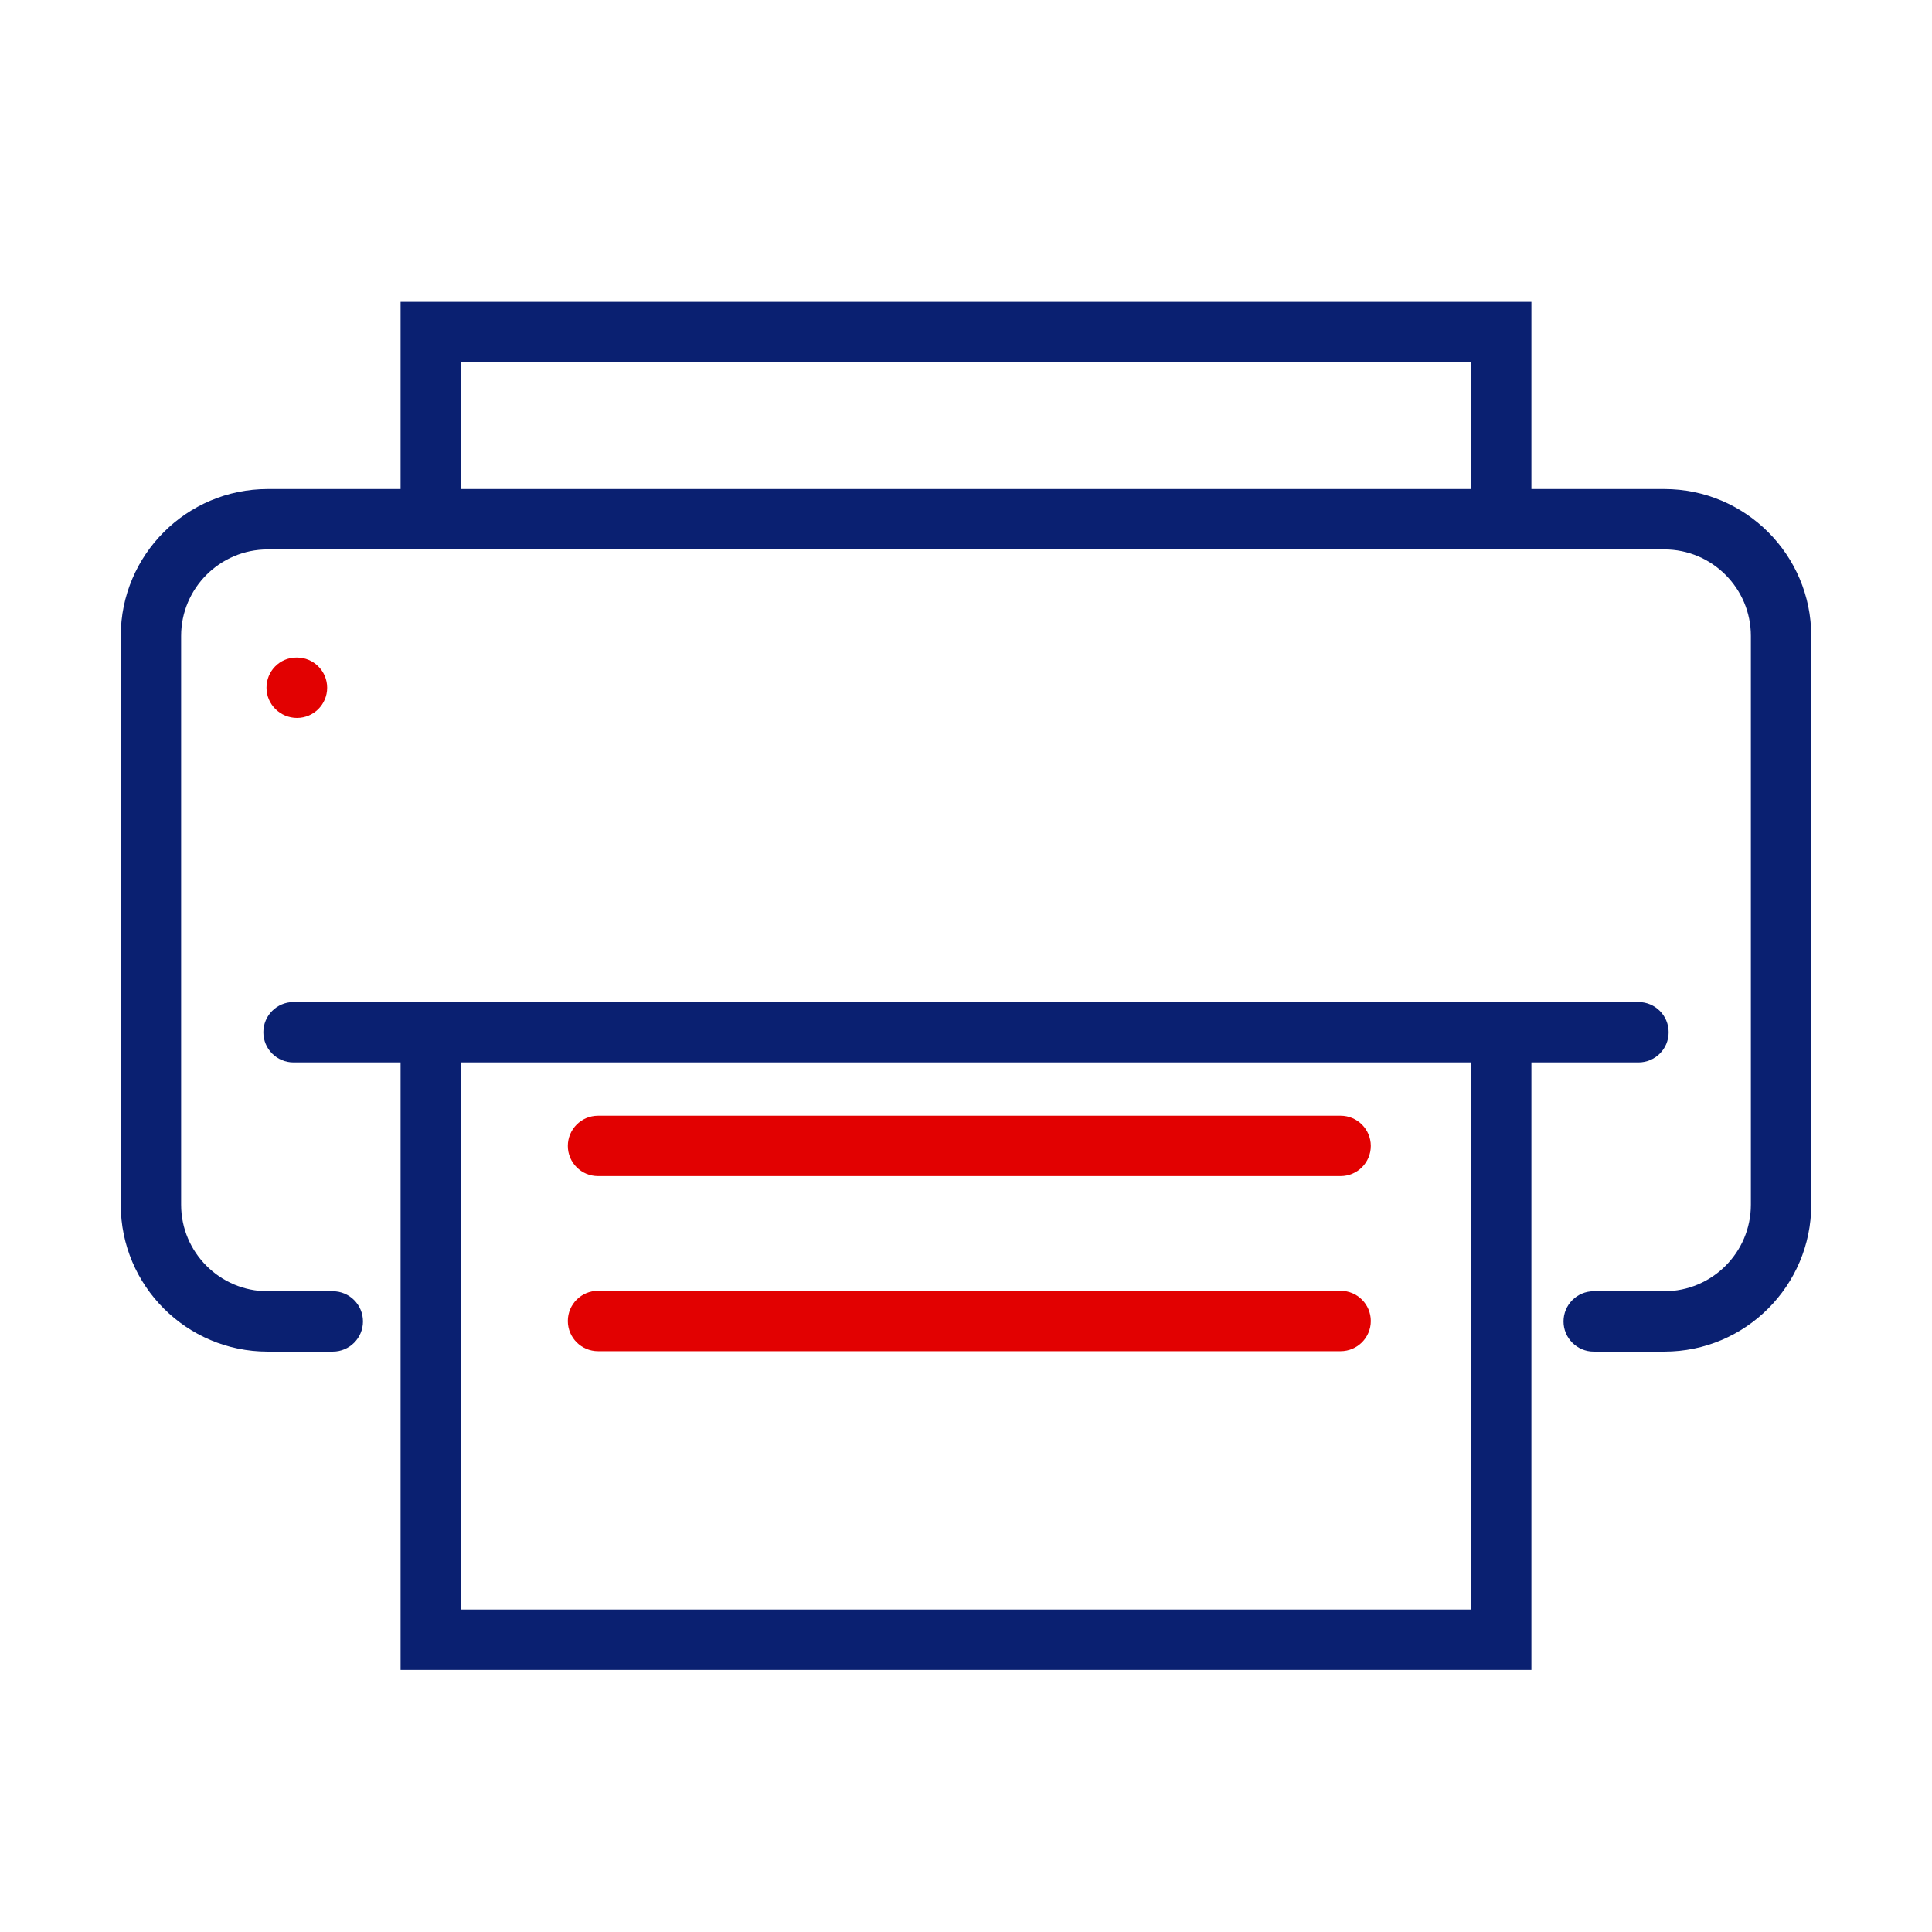 <svg width="32" height="32" viewBox="0 0 32 32" fill="none" xmlns="http://www.w3.org/2000/svg">
<path fill-rule="evenodd" clip-rule="evenodd" d="M7.635 26.659H24.365V17.597H7.635V26.659ZM27.138 16.597H25.365H6.635H4.862C4.586 16.597 4.362 16.821 4.362 17.097C4.362 17.374 4.586 17.597 4.862 17.597H6.635V27.659H25.365V17.597H27.138C27.414 17.597 27.638 17.374 27.638 17.097C27.638 16.821 27.414 16.597 27.138 16.597ZM7.635 8.1H24.365V6H7.635V8.1ZM27.567 8.1H25.365V5H6.635V8.1H4.433C3.091 8.1 2 9.191 2 10.533V19.954C2 21.296 3.091 22.387 4.433 22.387H5.512C5.788 22.387 6.012 22.163 6.012 21.887C6.012 21.611 5.788 21.387 5.512 21.387H4.433C3.643 21.387 3 20.744 3 19.954V10.533C3 9.743 3.643 9.1 4.433 9.1H6.635H25.365H27.567C28.357 9.1 29 9.743 29 10.533V19.954C29 20.744 28.357 21.387 27.567 21.387H26.397C26.121 21.387 25.897 21.611 25.897 21.887C25.897 22.163 26.121 22.387 26.397 22.387H27.567C28.909 22.387 30 21.296 30 19.954V10.533C30 9.191 28.909 8.1 27.567 8.1Z" fill="#0A2071"/>
<path fill-rule="evenodd" clip-rule="evenodd" d="M5.419 11.391C5.419 11.115 5.195 10.891 4.919 10.891H4.909C4.633 10.891 4.414 11.115 4.414 11.391C4.414 11.667 4.643 11.891 4.919 11.891C5.195 11.891 5.419 11.667 5.419 11.391ZM22.705 21.88C22.705 21.603 22.481 21.38 22.205 21.38H9.905C9.629 21.38 9.405 21.603 9.405 21.88C9.405 22.156 9.629 22.38 9.905 22.38H22.205C22.481 22.38 22.705 22.156 22.705 21.88ZM22.205 19.48H9.905C9.629 19.48 9.405 19.257 9.405 18.98C9.405 18.704 9.629 18.48 9.905 18.48H22.205C22.481 18.48 22.705 18.704 22.705 18.98C22.705 19.257 22.481 19.48 22.205 19.48Z" fill="#E20101"/>
</svg>
